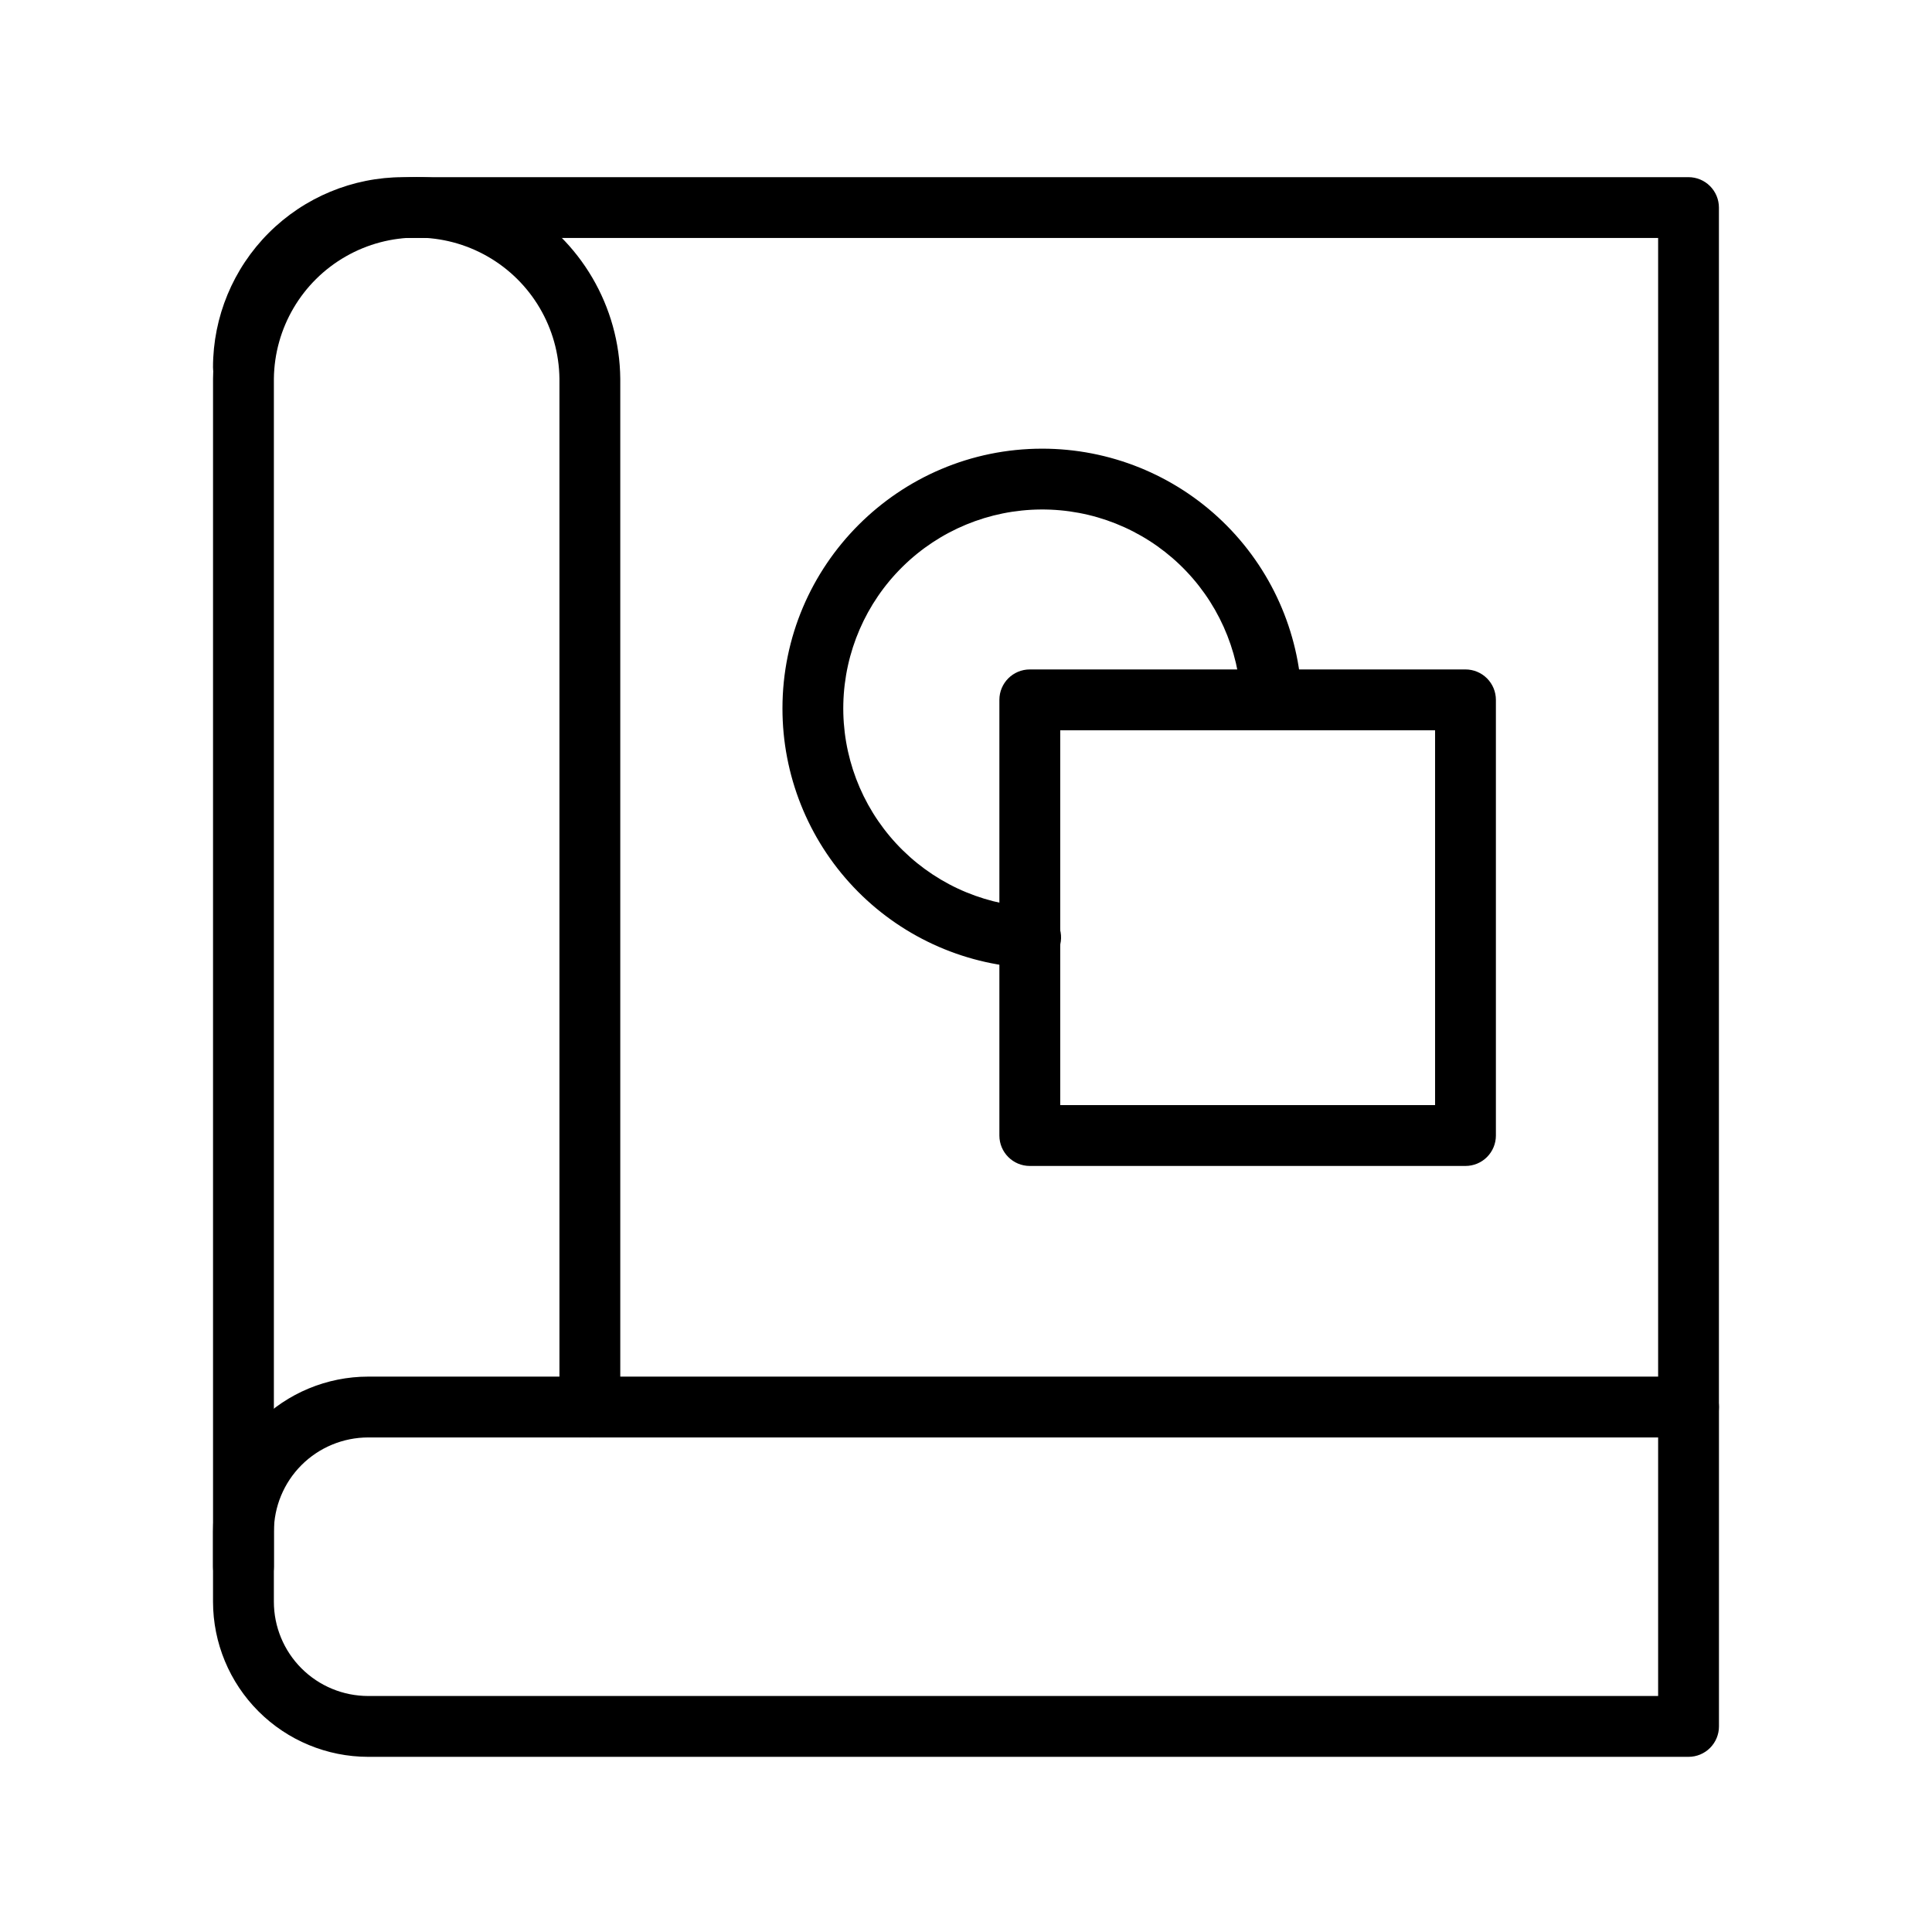 <?xml version="1.0" encoding="UTF-8"?>
<!-- Uploaded to: ICON Repo, www.iconrepo.com, Generator: ICON Repo Mixer Tools -->
<svg fill="#000000" width="800px" height="800px" version="1.1" viewBox="144 144 512 512" xmlns="http://www.w3.org/2000/svg">
 <g>
  <path d="m591.48 609.58h-349.93c-10.895-0.012-21.34-4.344-29.043-12.047-7.707-7.703-12.039-18.148-12.055-29.043v-18.57c0.012-10.895 4.344-21.344 12.051-29.047 7.703-7.707 18.148-12.043 29.047-12.055h349.93c2.141 0 4.188 0.852 5.699 2.363 1.512 1.512 2.363 3.562 2.363 5.699v84.641c0 2.137-0.852 4.188-2.363 5.699-1.512 1.512-3.559 2.359-5.699 2.359zm-349.93-84.641c-6.621 0.012-12.969 2.644-17.652 7.324-4.68 4.684-7.312 11.031-7.32 17.652v18.57c0.004 6.621 2.637 12.969 7.32 17.652 4.684 4.68 11.031 7.312 17.652 7.32h341.87v-68.52z"/>
  <path d="m591.48 524.94c-4.449 0-8.059-3.606-8.059-8.059v-309.81h-332.59c-9.082 0.008-17.793 3.621-24.215 10.043s-10.035 15.133-10.043 24.215c0 4.453-3.609 8.062-8.062 8.062s-8.062-3.609-8.062-8.062c0.016-13.355 5.328-26.164 14.773-35.609 9.445-9.445 22.25-14.758 35.609-14.77h340.64c2.141 0 4.188 0.848 5.699 2.359 1.512 1.512 2.363 3.562 2.363 5.699v317.88c0 2.137-0.852 4.188-2.363 5.699-1.512 1.512-3.559 2.359-5.699 2.359z"/>
  <path d="m208.52 567.26c-4.453 0-8.062-3.609-8.062-8.059v-314.83c0.188-19.152 10.512-36.773 27.133-46.297 16.617-9.523 37.039-9.523 53.66 0 16.621 9.523 26.945 27.145 27.129 46.297v272.51c0 4.453-3.609 8.059-8.059 8.059-4.453 0-8.062-3.606-8.062-8.059v-272.51c-0.156-13.414-7.402-25.742-19.043-32.406-11.645-6.664-25.945-6.664-37.59 0-11.645 6.664-18.891 18.992-19.043 32.406v314.83c0 4.449-3.609 8.059-8.062 8.059z"/>
  <path d="m532.37 452.99h-115.46c-4.453 0-8.062-3.609-8.062-8.059v-115.46c0-4.453 3.609-8.062 8.062-8.062h115.46c2.137 0 4.188 0.852 5.699 2.363 1.512 1.512 2.359 3.562 2.359 5.699v115.46c0 2.137-0.848 4.188-2.359 5.699-1.512 1.512-3.562 2.359-5.699 2.359zm-107.4-16.121h99.34v-99.34h-99.34z"/>
  <path d="m416.92 400.5h-0.438-0.004c-17.594-0.945-34.152-8.605-46.266-21.398-12.117-12.793-18.863-29.746-18.852-47.363 0-37.957 30.883-68.836 68.844-68.836h0.004c17.812 0 34.93 6.902 47.758 19.262 12.828 12.355 20.367 29.207 21.031 47.004 0.164 4.453-3.312 8.195-7.762 8.359-4.453 0.164-8.195-3.312-8.359-7.766-0.512-13.691-6.336-26.648-16.238-36.121-9.902-9.473-23.105-14.719-36.809-14.621-13.703 0.094-26.828 5.519-36.602 15.129-9.77 9.605-15.414 22.641-15.738 36.34-0.324 13.699 4.699 26.988 14.004 37.047 9.309 10.059 22.164 16.102 35.848 16.84 4.453 0.117 7.965 3.82 7.848 8.273s-3.82 7.969-8.27 7.852z"/>
 </g>
</svg>